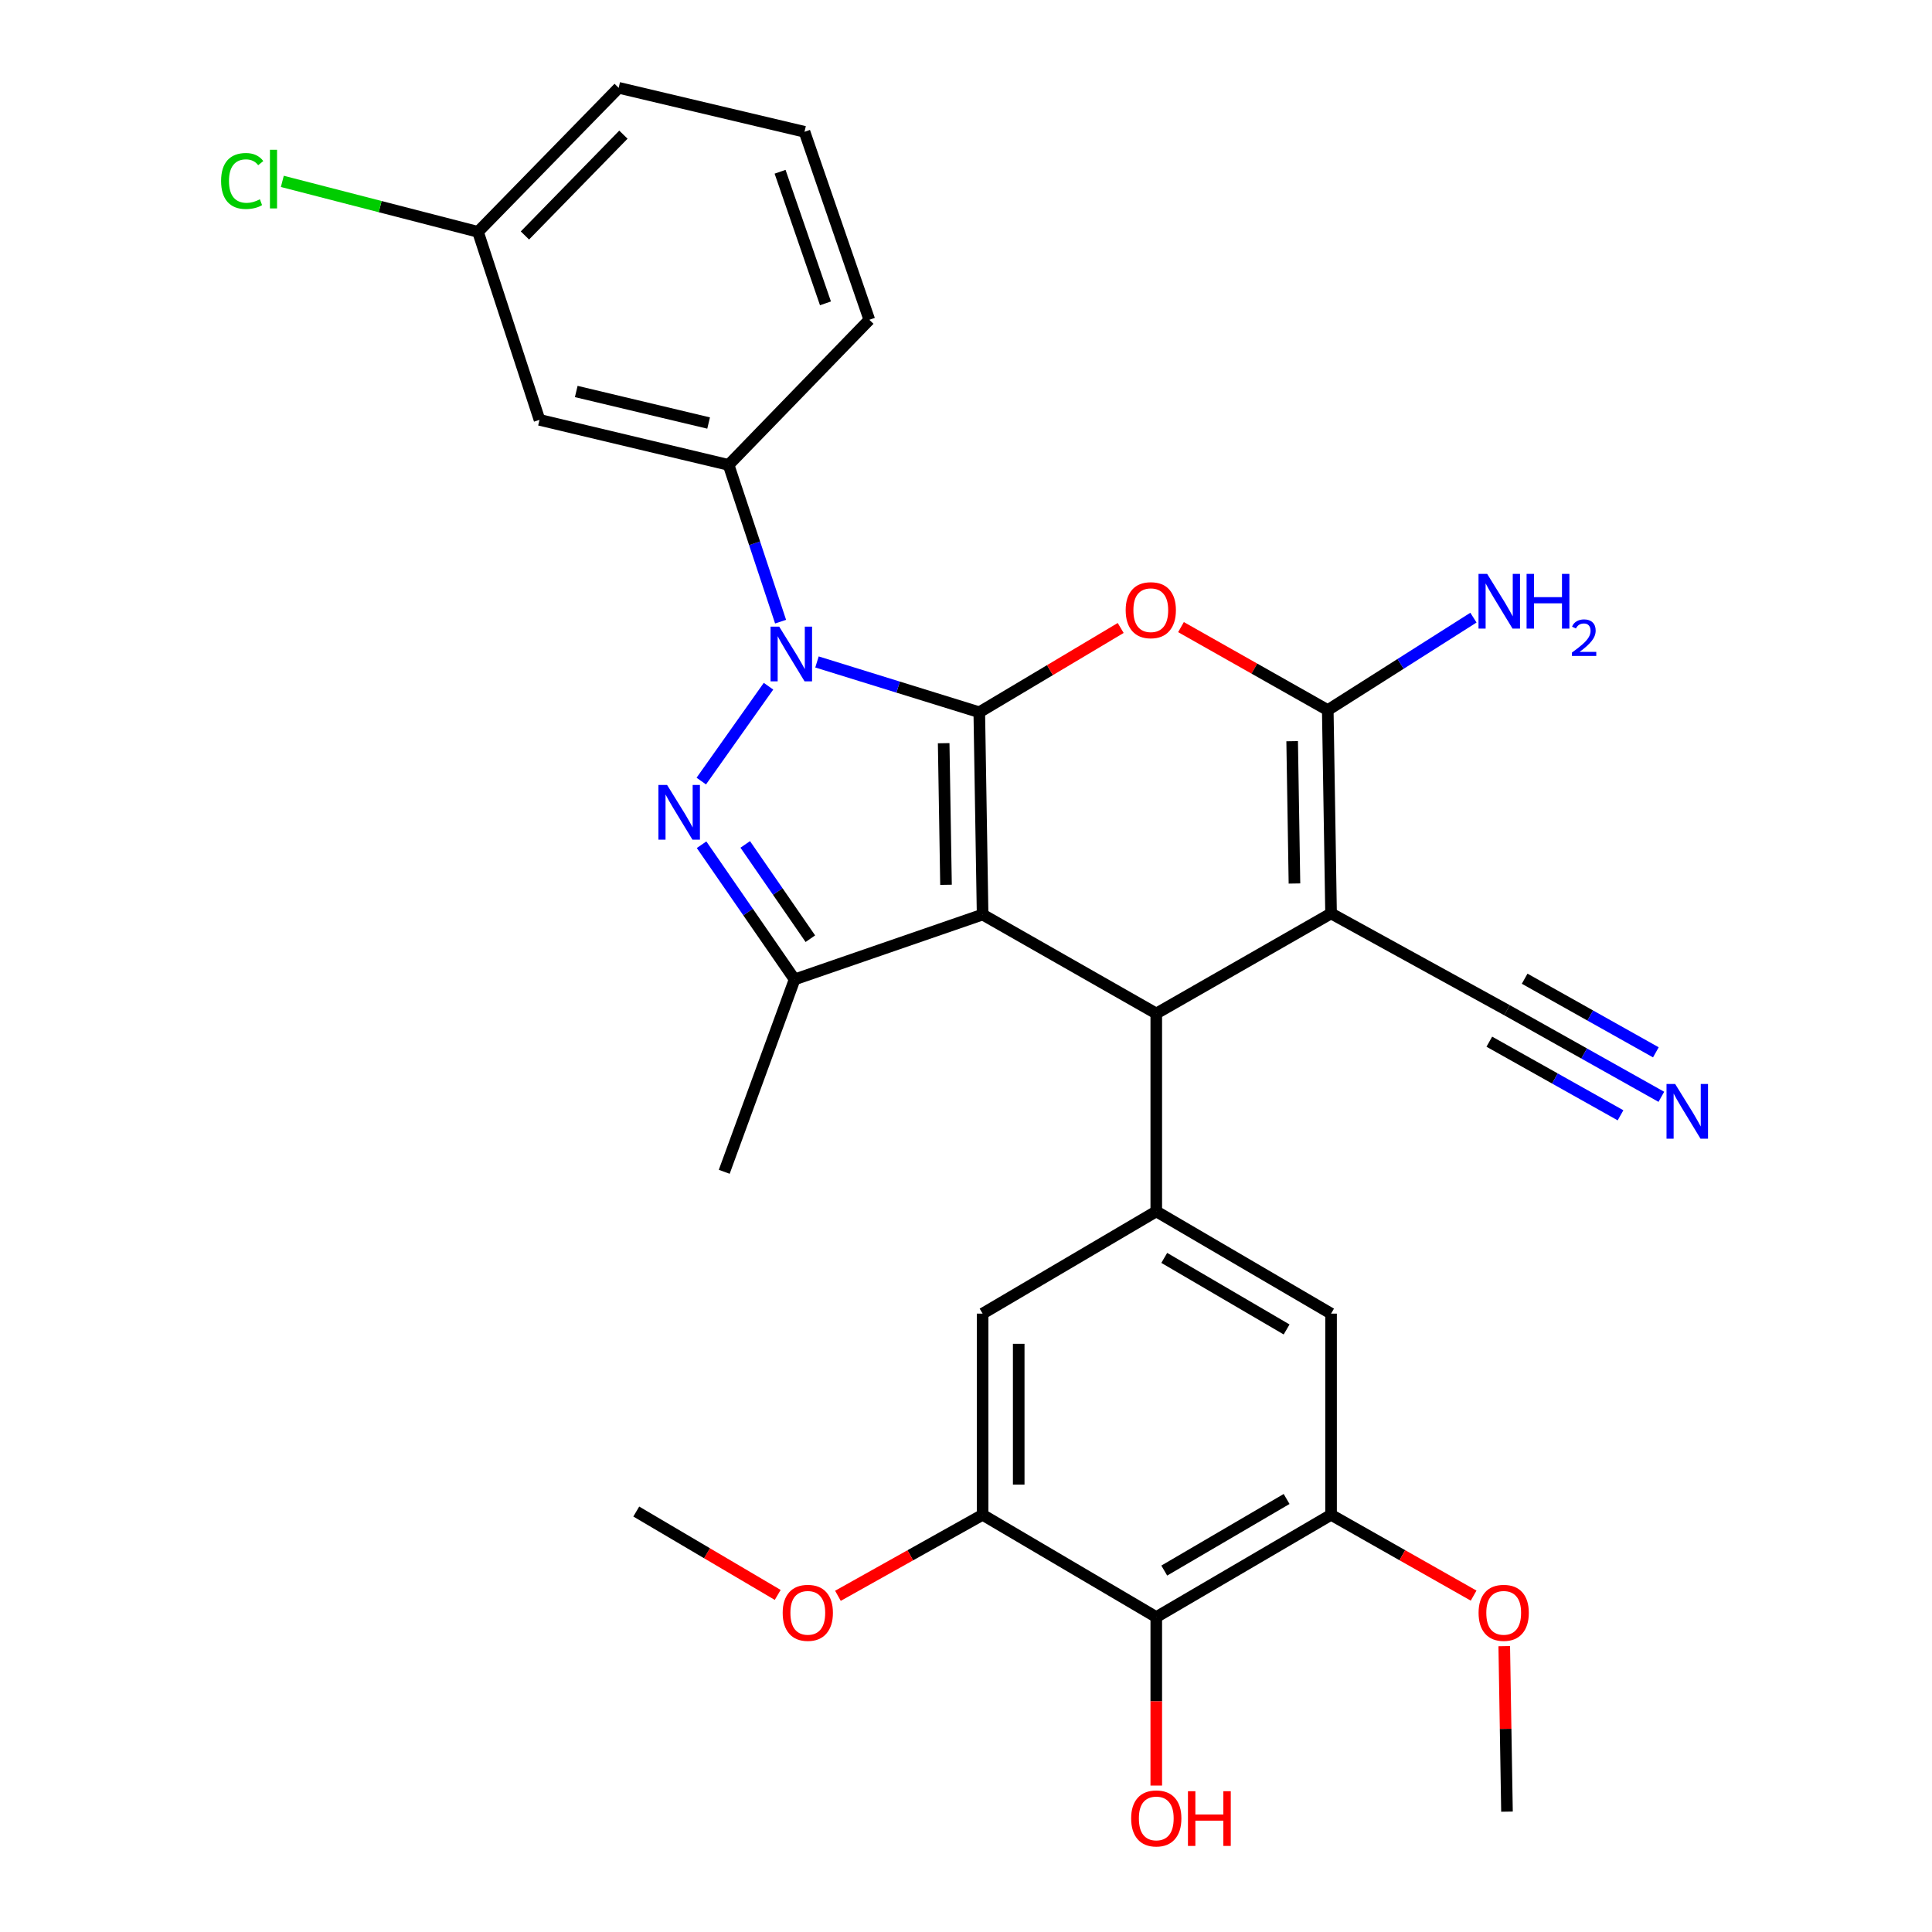 <?xml version='1.0' encoding='iso-8859-1'?>
<svg version='1.1' baseProfile='full'
              xmlns='http://www.w3.org/2000/svg'
                      xmlns:rdkit='http://www.rdkit.org/xml'
                      xmlns:xlink='http://www.w3.org/1999/xlink'
                  xml:space='preserve'
width='1000px' height='1000px' viewBox='0 0 1000 1000'>
<!-- END OF HEADER -->
<rect style='opacity:1.0;fill:#FFFFFF;stroke:none' width='1000' height='1000' x='0' y='0'> </rect>
<path class='bond-0' d='M 506.873,368.663 L 508.596,473.367' style='fill:none;fill-rule:evenodd;stroke:#000000;stroke-width:6px;stroke-linecap:butt;stroke-linejoin:miter;stroke-opacity:1' />
<path class='bond-0' d='M 488.444,384.676 L 489.651,457.969' style='fill:none;fill-rule:evenodd;stroke:#000000;stroke-width:6px;stroke-linecap:butt;stroke-linejoin:miter;stroke-opacity:1' />
<path class='bond-1' d='M 506.873,368.663 L 464.871,355.645' style='fill:none;fill-rule:evenodd;stroke:#000000;stroke-width:6px;stroke-linecap:butt;stroke-linejoin:miter;stroke-opacity:1' />
<path class='bond-1' d='M 464.871,355.645 L 422.869,342.628' style='fill:none;fill-rule:evenodd;stroke:#0000FF;stroke-width:6px;stroke-linecap:butt;stroke-linejoin:miter;stroke-opacity:1' />
<path class='bond-4' d='M 506.873,368.663 L 543.469,346.851' style='fill:none;fill-rule:evenodd;stroke:#000000;stroke-width:6px;stroke-linecap:butt;stroke-linejoin:miter;stroke-opacity:1' />
<path class='bond-4' d='M 543.469,346.851 L 580.065,325.038' style='fill:none;fill-rule:evenodd;stroke:#FF0000;stroke-width:6px;stroke-linecap:butt;stroke-linejoin:miter;stroke-opacity:1' />
<path class='bond-5' d='M 508.596,473.367 L 598.484,524.587' style='fill:none;fill-rule:evenodd;stroke:#000000;stroke-width:6px;stroke-linecap:butt;stroke-linejoin:miter;stroke-opacity:1' />
<path class='bond-7' d='M 508.596,473.367 L 411.285,506.946' style='fill:none;fill-rule:evenodd;stroke:#000000;stroke-width:6px;stroke-linecap:butt;stroke-linejoin:miter;stroke-opacity:1' />
<path class='bond-2' d='M 397.773,355.18 L 362.988,404.284' style='fill:none;fill-rule:evenodd;stroke:#0000FF;stroke-width:6px;stroke-linecap:butt;stroke-linejoin:miter;stroke-opacity:1' />
<path class='bond-9' d='M 404.031,321.772 L 390.578,281.205' style='fill:none;fill-rule:evenodd;stroke:#0000FF;stroke-width:6px;stroke-linecap:butt;stroke-linejoin:miter;stroke-opacity:1' />
<path class='bond-9' d='M 390.578,281.205 L 377.124,240.638' style='fill:none;fill-rule:evenodd;stroke:#000000;stroke-width:6px;stroke-linecap:butt;stroke-linejoin:miter;stroke-opacity:1' />
<path class='bond-30' d='M 363.135,437.232 L 387.21,472.089' style='fill:none;fill-rule:evenodd;stroke:#0000FF;stroke-width:6px;stroke-linecap:butt;stroke-linejoin:miter;stroke-opacity:1' />
<path class='bond-30' d='M 387.21,472.089 L 411.285,506.946' style='fill:none;fill-rule:evenodd;stroke:#000000;stroke-width:6px;stroke-linecap:butt;stroke-linejoin:miter;stroke-opacity:1' />
<path class='bond-30' d='M 385.736,437.068 L 402.588,461.468' style='fill:none;fill-rule:evenodd;stroke:#0000FF;stroke-width:6px;stroke-linecap:butt;stroke-linejoin:miter;stroke-opacity:1' />
<path class='bond-30' d='M 402.588,461.468 L 419.441,485.868' style='fill:none;fill-rule:evenodd;stroke:#000000;stroke-width:6px;stroke-linecap:butt;stroke-linejoin:miter;stroke-opacity:1' />
<path class='bond-3' d='M 688.953,472.786 L 687.25,367.552' style='fill:none;fill-rule:evenodd;stroke:#000000;stroke-width:6px;stroke-linecap:butt;stroke-linejoin:miter;stroke-opacity:1' />
<path class='bond-3' d='M 670.01,457.303 L 668.818,383.639' style='fill:none;fill-rule:evenodd;stroke:#000000;stroke-width:6px;stroke-linecap:butt;stroke-linejoin:miter;stroke-opacity:1' />
<path class='bond-11' d='M 688.953,472.786 L 780.013,522.874' style='fill:none;fill-rule:evenodd;stroke:#000000;stroke-width:6px;stroke-linecap:butt;stroke-linejoin:miter;stroke-opacity:1' />
<path class='bond-31' d='M 688.953,472.786 L 598.484,524.587' style='fill:none;fill-rule:evenodd;stroke:#000000;stroke-width:6px;stroke-linecap:butt;stroke-linejoin:miter;stroke-opacity:1' />
<path class='bond-6' d='M 611.28,324.59 L 649.265,346.071' style='fill:none;fill-rule:evenodd;stroke:#FF0000;stroke-width:6px;stroke-linecap:butt;stroke-linejoin:miter;stroke-opacity:1' />
<path class='bond-6' d='M 649.265,346.071 L 687.25,367.552' style='fill:none;fill-rule:evenodd;stroke:#000000;stroke-width:6px;stroke-linecap:butt;stroke-linejoin:miter;stroke-opacity:1' />
<path class='bond-8' d='M 598.484,524.587 L 598.484,627.018' style='fill:none;fill-rule:evenodd;stroke:#000000;stroke-width:6px;stroke-linecap:butt;stroke-linejoin:miter;stroke-opacity:1' />
<path class='bond-18' d='M 687.25,367.552 L 724.948,343.62' style='fill:none;fill-rule:evenodd;stroke:#000000;stroke-width:6px;stroke-linecap:butt;stroke-linejoin:miter;stroke-opacity:1' />
<path class='bond-18' d='M 724.948,343.62 L 762.647,319.689' style='fill:none;fill-rule:evenodd;stroke:#0000FF;stroke-width:6px;stroke-linecap:butt;stroke-linejoin:miter;stroke-opacity:1' />
<path class='bond-23' d='M 411.285,506.946 L 374.861,606.521' style='fill:none;fill-rule:evenodd;stroke:#000000;stroke-width:6px;stroke-linecap:butt;stroke-linejoin:miter;stroke-opacity:1' />
<path class='bond-14' d='M 598.484,627.018 L 508.596,679.93' style='fill:none;fill-rule:evenodd;stroke:#000000;stroke-width:6px;stroke-linecap:butt;stroke-linejoin:miter;stroke-opacity:1' />
<path class='bond-15' d='M 598.484,627.018 L 688.953,679.93' style='fill:none;fill-rule:evenodd;stroke:#000000;stroke-width:6px;stroke-linecap:butt;stroke-linejoin:miter;stroke-opacity:1' />
<path class='bond-15' d='M 602.618,651.087 L 665.946,688.126' style='fill:none;fill-rule:evenodd;stroke:#000000;stroke-width:6px;stroke-linecap:butt;stroke-linejoin:miter;stroke-opacity:1' />
<path class='bond-17' d='M 377.124,240.638 L 279.252,217.317' style='fill:none;fill-rule:evenodd;stroke:#000000;stroke-width:6px;stroke-linecap:butt;stroke-linejoin:miter;stroke-opacity:1' />
<path class='bond-17' d='M 366.776,218.959 L 298.265,202.635' style='fill:none;fill-rule:evenodd;stroke:#000000;stroke-width:6px;stroke-linecap:butt;stroke-linejoin:miter;stroke-opacity:1' />
<path class='bond-25' d='M 377.124,240.638 L 449.962,165.515' style='fill:none;fill-rule:evenodd;stroke:#000000;stroke-width:6px;stroke-linecap:butt;stroke-linejoin:miter;stroke-opacity:1' />
<path class='bond-10' d='M 598.484,836.997 L 688.953,784.063' style='fill:none;fill-rule:evenodd;stroke:#000000;stroke-width:6px;stroke-linecap:butt;stroke-linejoin:miter;stroke-opacity:1' />
<path class='bond-10' d='M 602.616,812.926 L 665.944,775.872' style='fill:none;fill-rule:evenodd;stroke:#000000;stroke-width:6px;stroke-linecap:butt;stroke-linejoin:miter;stroke-opacity:1' />
<path class='bond-20' d='M 598.484,836.997 L 598.484,880.602' style='fill:none;fill-rule:evenodd;stroke:#000000;stroke-width:6px;stroke-linecap:butt;stroke-linejoin:miter;stroke-opacity:1' />
<path class='bond-20' d='M 598.484,880.602 L 598.484,924.207' style='fill:none;fill-rule:evenodd;stroke:#FF0000;stroke-width:6px;stroke-linecap:butt;stroke-linejoin:miter;stroke-opacity:1' />
<path class='bond-33' d='M 598.484,836.997 L 508.596,784.063' style='fill:none;fill-rule:evenodd;stroke:#000000;stroke-width:6px;stroke-linecap:butt;stroke-linejoin:miter;stroke-opacity:1' />
<path class='bond-16' d='M 780.013,522.874 L 819.963,545.291' style='fill:none;fill-rule:evenodd;stroke:#000000;stroke-width:6px;stroke-linecap:butt;stroke-linejoin:miter;stroke-opacity:1' />
<path class='bond-16' d='M 819.963,545.291 L 859.912,567.709' style='fill:none;fill-rule:evenodd;stroke:#0000FF;stroke-width:6px;stroke-linecap:butt;stroke-linejoin:miter;stroke-opacity:1' />
<path class='bond-16' d='M 770.867,539.173 L 804.824,558.228' style='fill:none;fill-rule:evenodd;stroke:#000000;stroke-width:6px;stroke-linecap:butt;stroke-linejoin:miter;stroke-opacity:1' />
<path class='bond-16' d='M 804.824,558.228 L 838.781,577.283' style='fill:none;fill-rule:evenodd;stroke:#0000FF;stroke-width:6px;stroke-linecap:butt;stroke-linejoin:miter;stroke-opacity:1' />
<path class='bond-16' d='M 789.159,506.575 L 823.116,525.63' style='fill:none;fill-rule:evenodd;stroke:#000000;stroke-width:6px;stroke-linecap:butt;stroke-linejoin:miter;stroke-opacity:1' />
<path class='bond-16' d='M 823.116,525.63 L 857.073,544.685' style='fill:none;fill-rule:evenodd;stroke:#0000FF;stroke-width:6px;stroke-linecap:butt;stroke-linejoin:miter;stroke-opacity:1' />
<path class='bond-12' d='M 688.953,784.063 L 688.953,679.93' style='fill:none;fill-rule:evenodd;stroke:#000000;stroke-width:6px;stroke-linecap:butt;stroke-linejoin:miter;stroke-opacity:1' />
<path class='bond-21' d='M 688.953,784.063 L 725.848,804.976' style='fill:none;fill-rule:evenodd;stroke:#000000;stroke-width:6px;stroke-linecap:butt;stroke-linejoin:miter;stroke-opacity:1' />
<path class='bond-21' d='M 725.848,804.976 L 762.743,825.889' style='fill:none;fill-rule:evenodd;stroke:#FF0000;stroke-width:6px;stroke-linecap:butt;stroke-linejoin:miter;stroke-opacity:1' />
<path class='bond-13' d='M 508.596,784.063 L 508.596,679.93' style='fill:none;fill-rule:evenodd;stroke:#000000;stroke-width:6px;stroke-linecap:butt;stroke-linejoin:miter;stroke-opacity:1' />
<path class='bond-13' d='M 527.286,768.444 L 527.286,695.55' style='fill:none;fill-rule:evenodd;stroke:#000000;stroke-width:6px;stroke-linecap:butt;stroke-linejoin:miter;stroke-opacity:1' />
<path class='bond-22' d='M 508.596,784.063 L 471.153,805.024' style='fill:none;fill-rule:evenodd;stroke:#000000;stroke-width:6px;stroke-linecap:butt;stroke-linejoin:miter;stroke-opacity:1' />
<path class='bond-22' d='M 471.153,805.024 L 433.709,825.984' style='fill:none;fill-rule:evenodd;stroke:#FF0000;stroke-width:6px;stroke-linecap:butt;stroke-linejoin:miter;stroke-opacity:1' />
<path class='bond-19' d='M 279.252,217.317 L 247.407,120.006' style='fill:none;fill-rule:evenodd;stroke:#000000;stroke-width:6px;stroke-linecap:butt;stroke-linejoin:miter;stroke-opacity:1' />
<path class='bond-24' d='M 247.407,120.006 L 196.77,106.942' style='fill:none;fill-rule:evenodd;stroke:#000000;stroke-width:6px;stroke-linecap:butt;stroke-linejoin:miter;stroke-opacity:1' />
<path class='bond-24' d='M 196.77,106.942 L 146.133,93.878' style='fill:none;fill-rule:evenodd;stroke:#00CC00;stroke-width:6px;stroke-linecap:butt;stroke-linejoin:miter;stroke-opacity:1' />
<path class='bond-32' d='M 247.407,120.006 L 320.224,45.455' style='fill:none;fill-rule:evenodd;stroke:#000000;stroke-width:6px;stroke-linecap:butt;stroke-linejoin:miter;stroke-opacity:1' />
<path class='bond-32' d='M 271.7,121.882 L 322.672,69.697' style='fill:none;fill-rule:evenodd;stroke:#000000;stroke-width:6px;stroke-linecap:butt;stroke-linejoin:miter;stroke-opacity:1' />
<path class='bond-28' d='M 778.597,852.048 L 779.305,894.876' style='fill:none;fill-rule:evenodd;stroke:#FF0000;stroke-width:6px;stroke-linecap:butt;stroke-linejoin:miter;stroke-opacity:1' />
<path class='bond-28' d='M 779.305,894.876 L 780.013,937.704' style='fill:none;fill-rule:evenodd;stroke:#000000;stroke-width:6px;stroke-linecap:butt;stroke-linejoin:miter;stroke-opacity:1' />
<path class='bond-29' d='M 402.541,825.53 L 365.935,803.95' style='fill:none;fill-rule:evenodd;stroke:#FF0000;stroke-width:6px;stroke-linecap:butt;stroke-linejoin:miter;stroke-opacity:1' />
<path class='bond-29' d='M 365.935,803.95 L 329.33,782.371' style='fill:none;fill-rule:evenodd;stroke:#000000;stroke-width:6px;stroke-linecap:butt;stroke-linejoin:miter;stroke-opacity:1' />
<path class='bond-26' d='M 449.962,165.515 L 416.404,68.215' style='fill:none;fill-rule:evenodd;stroke:#000000;stroke-width:6px;stroke-linecap:butt;stroke-linejoin:miter;stroke-opacity:1' />
<path class='bond-26' d='M 427.26,157.014 L 403.769,88.903' style='fill:none;fill-rule:evenodd;stroke:#000000;stroke-width:6px;stroke-linecap:butt;stroke-linejoin:miter;stroke-opacity:1' />
<path class='bond-27' d='M 416.404,68.215 L 320.224,45.455' style='fill:none;fill-rule:evenodd;stroke:#000000;stroke-width:6px;stroke-linecap:butt;stroke-linejoin:miter;stroke-opacity:1' />
<path  class='atom-2' d='M 403.322 324.35
L 412.602 339.35
Q 413.522 340.83, 415.002 343.51
Q 416.482 346.19, 416.562 346.35
L 416.562 324.35
L 420.322 324.35
L 420.322 352.67
L 416.442 352.67
L 406.482 336.27
Q 405.322 334.35, 404.082 332.15
Q 402.882 329.95, 402.522 329.27
L 402.522 352.67
L 398.842 352.67
L 398.842 324.35
L 403.322 324.35
' fill='#0000FF'/>
<path  class='atom-3' d='M 345.28 406.284
L 354.56 421.284
Q 355.48 422.764, 356.96 425.444
Q 358.44 428.124, 358.52 428.284
L 358.52 406.284
L 362.28 406.284
L 362.28 434.604
L 358.4 434.604
L 348.44 418.204
Q 347.28 416.284, 346.04 414.084
Q 344.84 411.884, 344.48 411.204
L 344.48 434.604
L 340.8 434.604
L 340.8 406.284
L 345.28 406.284
' fill='#0000FF'/>
<path  class='atom-5' d='M 582.649 315.83
Q 582.649 309.03, 586.009 305.23
Q 589.369 301.43, 595.649 301.43
Q 601.929 301.43, 605.289 305.23
Q 608.649 309.03, 608.649 315.83
Q 608.649 322.71, 605.249 326.63
Q 601.849 330.51, 595.649 330.51
Q 589.409 330.51, 586.009 326.63
Q 582.649 322.75, 582.649 315.83
M 595.649 327.31
Q 599.969 327.31, 602.289 324.43
Q 604.649 321.51, 604.649 315.83
Q 604.649 310.27, 602.289 307.47
Q 599.969 304.63, 595.649 304.63
Q 591.329 304.63, 588.969 307.43
Q 586.649 310.23, 586.649 315.83
Q 586.649 321.55, 588.969 324.43
Q 591.329 327.31, 595.649 327.31
' fill='#FF0000'/>
<path  class='atom-17' d='M 867.067 561.077
L 876.347 576.077
Q 877.267 577.557, 878.747 580.237
Q 880.227 582.917, 880.307 583.077
L 880.307 561.077
L 884.067 561.077
L 884.067 589.397
L 880.187 589.397
L 870.227 572.997
Q 869.067 571.077, 867.827 568.877
Q 866.627 566.677, 866.267 565.997
L 866.267 589.397
L 862.587 589.397
L 862.587 561.077
L 867.067 561.077
' fill='#0000FF'/>
<path  class='atom-19' d='M 769.756 297.042
L 779.036 312.042
Q 779.956 313.522, 781.436 316.202
Q 782.916 318.882, 782.996 319.042
L 782.996 297.042
L 786.756 297.042
L 786.756 325.362
L 782.876 325.362
L 772.916 308.962
Q 771.756 307.042, 770.516 304.842
Q 769.316 302.642, 768.956 301.962
L 768.956 325.362
L 765.276 325.362
L 765.276 297.042
L 769.756 297.042
' fill='#0000FF'/>
<path  class='atom-19' d='M 790.156 297.042
L 793.996 297.042
L 793.996 309.082
L 808.476 309.082
L 808.476 297.042
L 812.316 297.042
L 812.316 325.362
L 808.476 325.362
L 808.476 312.282
L 793.996 312.282
L 793.996 325.362
L 790.156 325.362
L 790.156 297.042
' fill='#0000FF'/>
<path  class='atom-19' d='M 813.689 324.369
Q 814.375 322.6, 816.012 321.623
Q 817.649 320.62, 819.919 320.62
Q 822.744 320.62, 824.328 322.151
Q 825.912 323.682, 825.912 326.401
Q 825.912 329.173, 823.853 331.761
Q 821.82 334.348, 817.596 337.41
L 826.229 337.41
L 826.229 339.522
L 813.636 339.522
L 813.636 337.753
Q 817.121 335.272, 819.18 333.424
Q 821.265 331.576, 822.269 329.913
Q 823.272 328.249, 823.272 326.533
Q 823.272 324.738, 822.374 323.735
Q 821.477 322.732, 819.919 322.732
Q 818.414 322.732, 817.411 323.339
Q 816.408 323.946, 815.695 325.293
L 813.689 324.369
' fill='#0000FF'/>
<path  class='atom-21' d='M 585.484 941.21
Q 585.484 934.41, 588.844 930.61
Q 592.204 926.81, 598.484 926.81
Q 604.764 926.81, 608.124 930.61
Q 611.484 934.41, 611.484 941.21
Q 611.484 948.09, 608.084 952.01
Q 604.684 955.89, 598.484 955.89
Q 592.244 955.89, 588.844 952.01
Q 585.484 948.13, 585.484 941.21
M 598.484 952.69
Q 602.804 952.69, 605.124 949.81
Q 607.484 946.89, 607.484 941.21
Q 607.484 935.65, 605.124 932.85
Q 602.804 930.01, 598.484 930.01
Q 594.164 930.01, 591.804 932.81
Q 589.484 935.61, 589.484 941.21
Q 589.484 946.93, 591.804 949.81
Q 594.164 952.69, 598.484 952.69
' fill='#FF0000'/>
<path  class='atom-21' d='M 614.884 927.13
L 618.724 927.13
L 618.724 939.17
L 633.204 939.17
L 633.204 927.13
L 637.044 927.13
L 637.044 955.45
L 633.204 955.45
L 633.204 942.37
L 618.724 942.37
L 618.724 955.45
L 614.884 955.45
L 614.884 927.13
' fill='#FF0000'/>
<path  class='atom-22' d='M 765.31 834.793
Q 765.31 827.993, 768.67 824.193
Q 772.03 820.393, 778.31 820.393
Q 784.59 820.393, 787.95 824.193
Q 791.31 827.993, 791.31 834.793
Q 791.31 841.673, 787.91 845.593
Q 784.51 849.473, 778.31 849.473
Q 772.07 849.473, 768.67 845.593
Q 765.31 841.713, 765.31 834.793
M 778.31 846.273
Q 782.63 846.273, 784.95 843.393
Q 787.31 840.473, 787.31 834.793
Q 787.31 829.233, 784.95 826.433
Q 782.63 823.593, 778.31 823.593
Q 773.99 823.593, 771.63 826.393
Q 769.31 829.193, 769.31 834.793
Q 769.31 840.513, 771.63 843.393
Q 773.99 846.273, 778.31 846.273
' fill='#FF0000'/>
<path  class='atom-23' d='M 405.117 834.793
Q 405.117 827.993, 408.477 824.193
Q 411.837 820.393, 418.117 820.393
Q 424.397 820.393, 427.757 824.193
Q 431.117 827.993, 431.117 834.793
Q 431.117 841.673, 427.717 845.593
Q 424.317 849.473, 418.117 849.473
Q 411.877 849.473, 408.477 845.593
Q 405.117 841.713, 405.117 834.793
M 418.117 846.273
Q 422.437 846.273, 424.757 843.393
Q 427.117 840.473, 427.117 834.793
Q 427.117 829.233, 424.757 826.433
Q 422.437 823.593, 418.117 823.593
Q 413.797 823.593, 411.437 826.393
Q 409.117 829.193, 409.117 834.793
Q 409.117 840.513, 411.437 843.393
Q 413.797 846.273, 418.117 846.273
' fill='#FF0000'/>
<path  class='atom-25' d='M 114.441 93.678
Q 114.441 86.638, 117.721 82.958
Q 121.041 79.238, 127.321 79.238
Q 133.161 79.238, 136.281 83.358
L 133.641 85.518
Q 131.361 82.518, 127.321 82.518
Q 123.041 82.518, 120.761 85.398
Q 118.521 88.238, 118.521 93.678
Q 118.521 99.278, 120.841 102.158
Q 123.201 105.038, 127.761 105.038
Q 130.881 105.038, 134.521 103.158
L 135.641 106.158
Q 134.161 107.118, 131.921 107.678
Q 129.681 108.238, 127.201 108.238
Q 121.041 108.238, 117.721 104.478
Q 114.441 100.718, 114.441 93.678
' fill='#00CC00'/>
<path  class='atom-25' d='M 139.721 77.518
L 143.401 77.518
L 143.401 107.878
L 139.721 107.878
L 139.721 77.518
' fill='#00CC00'/>
</svg>
